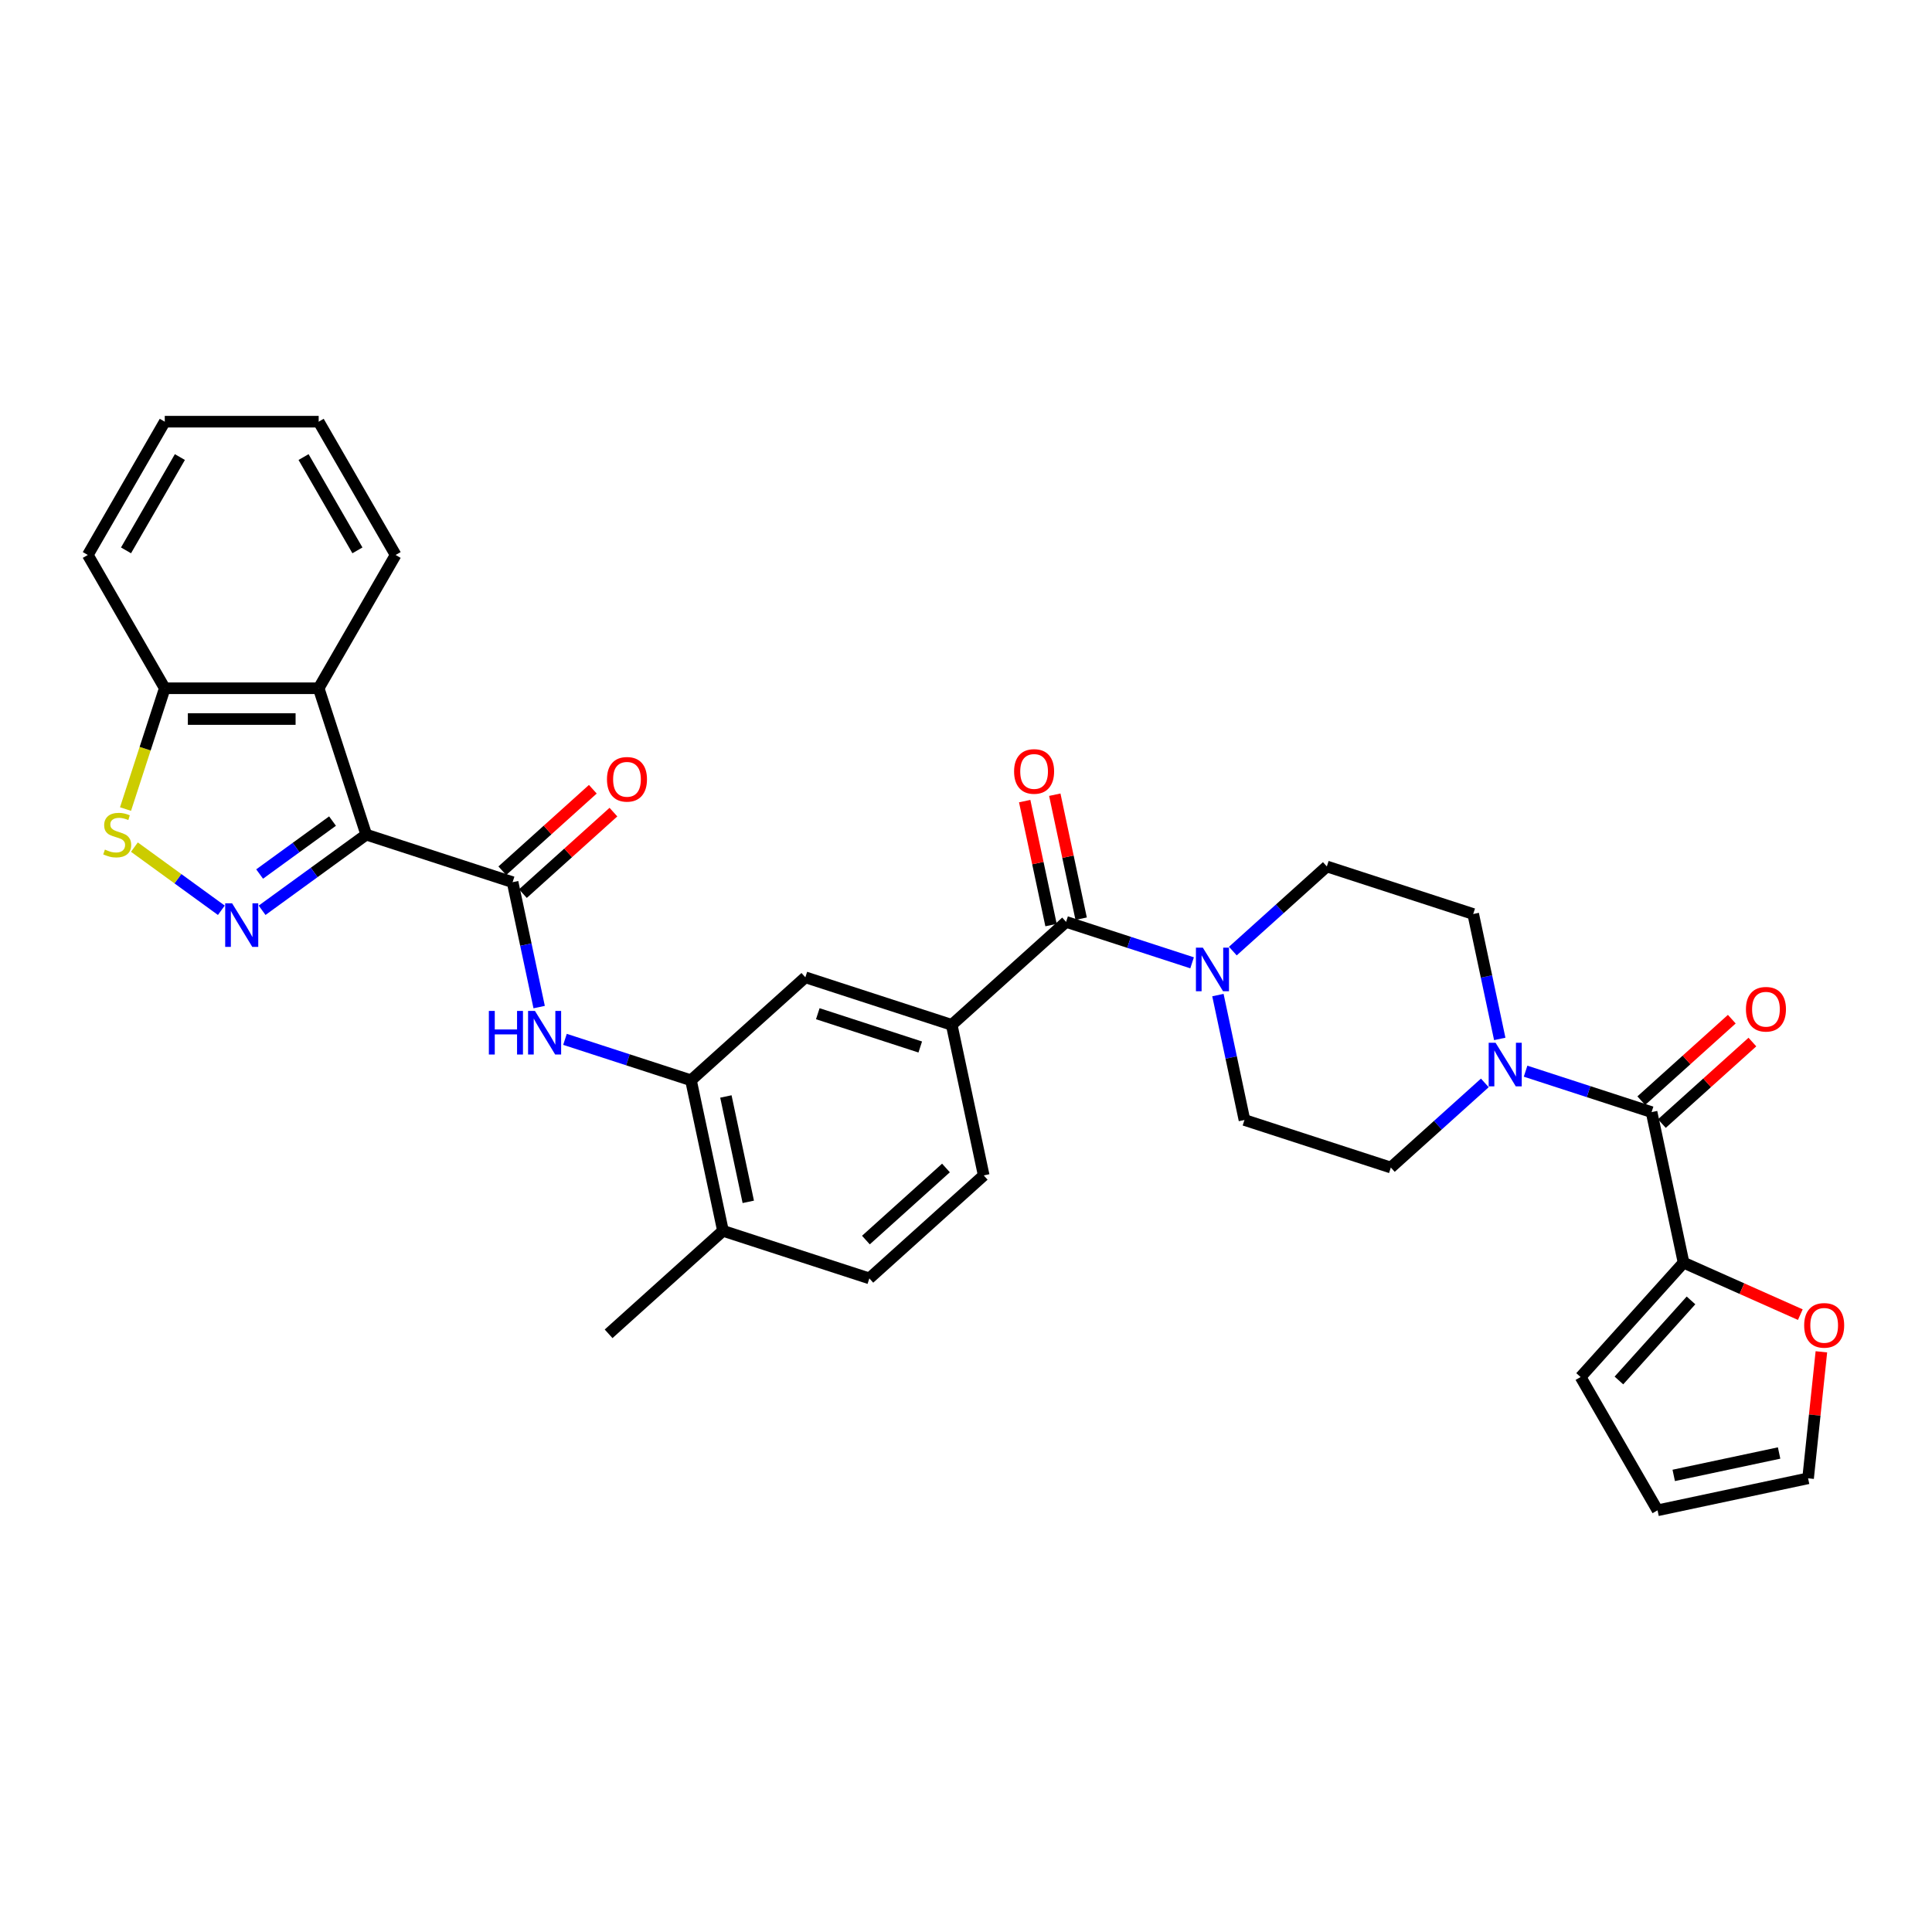 <?xml version='1.0' encoding='iso-8859-1'?>
<svg version='1.1' baseProfile='full'
              xmlns='http://www.w3.org/2000/svg'
                      xmlns:rdkit='http://www.rdkit.org/xml'
                      xmlns:xlink='http://www.w3.org/1999/xlink'
                  xml:space='preserve'
width='1000px' height='1000px' viewBox='0 0 1000 1000'>
<!-- END OF HEADER -->
<rect style='opacity:1.0;fill:#FFFFFF;stroke:none' width='1000' height='1000' x='0' y='0'> </rect>
<path class='bond-0' d='M 189.562,432.001 L 162.612,451.581' style='fill:none;fill-rule:evenodd;stroke:#000000;stroke-width:6px;stroke-linecap:butt;stroke-linejoin:miter;stroke-opacity:1' />
<path class='bond-0' d='M 162.612,451.581 L 135.662,471.162' style='fill:none;fill-rule:evenodd;stroke:#0000FF;stroke-width:6px;stroke-linecap:butt;stroke-linejoin:miter;stroke-opacity:1' />
<path class='bond-0' d='M 172.112,424.986 L 153.247,438.692' style='fill:none;fill-rule:evenodd;stroke:#000000;stroke-width:6px;stroke-linecap:butt;stroke-linejoin:miter;stroke-opacity:1' />
<path class='bond-0' d='M 153.247,438.692 L 134.382,452.398' style='fill:none;fill-rule:evenodd;stroke:#0000FF;stroke-width:6px;stroke-linecap:butt;stroke-linejoin:miter;stroke-opacity:1' />
<path class='bond-1' d='M 189.562,432.001 L 265.323,456.618' style='fill:none;fill-rule:evenodd;stroke:#000000;stroke-width:6px;stroke-linecap:butt;stroke-linejoin:miter;stroke-opacity:1' />
<path class='bond-2' d='M 189.562,432.001 L 164.945,356.24' style='fill:none;fill-rule:evenodd;stroke:#000000;stroke-width:6px;stroke-linecap:butt;stroke-linejoin:miter;stroke-opacity:1' />
<path class='bond-5' d='M 114.568,471.162 L 92.067,454.814' style='fill:none;fill-rule:evenodd;stroke:#0000FF;stroke-width:6px;stroke-linecap:butt;stroke-linejoin:miter;stroke-opacity:1' />
<path class='bond-5' d='M 92.067,454.814 L 69.567,438.467' style='fill:none;fill-rule:evenodd;stroke:#CCCC00;stroke-width:6px;stroke-linecap:butt;stroke-linejoin:miter;stroke-opacity:1' />
<path class='bond-8' d='M 265.323,456.618 L 272.194,488.942' style='fill:none;fill-rule:evenodd;stroke:#000000;stroke-width:6px;stroke-linecap:butt;stroke-linejoin:miter;stroke-opacity:1' />
<path class='bond-8' d='M 272.194,488.942 L 279.065,521.266' style='fill:none;fill-rule:evenodd;stroke:#0000FF;stroke-width:6px;stroke-linecap:butt;stroke-linejoin:miter;stroke-opacity:1' />
<path class='bond-15' d='M 270.654,462.538 L 294.08,441.445' style='fill:none;fill-rule:evenodd;stroke:#000000;stroke-width:6px;stroke-linecap:butt;stroke-linejoin:miter;stroke-opacity:1' />
<path class='bond-15' d='M 294.08,441.445 L 317.506,420.352' style='fill:none;fill-rule:evenodd;stroke:#FF0000;stroke-width:6px;stroke-linecap:butt;stroke-linejoin:miter;stroke-opacity:1' />
<path class='bond-15' d='M 259.993,450.698 L 283.419,429.605' style='fill:none;fill-rule:evenodd;stroke:#000000;stroke-width:6px;stroke-linecap:butt;stroke-linejoin:miter;stroke-opacity:1' />
<path class='bond-15' d='M 283.419,429.605 L 306.845,408.512' style='fill:none;fill-rule:evenodd;stroke:#FF0000;stroke-width:6px;stroke-linecap:butt;stroke-linejoin:miter;stroke-opacity:1' />
<path class='bond-13' d='M 164.945,356.24 L 85.285,356.24' style='fill:none;fill-rule:evenodd;stroke:#000000;stroke-width:6px;stroke-linecap:butt;stroke-linejoin:miter;stroke-opacity:1' />
<path class='bond-13' d='M 152.996,372.172 L 97.234,372.172' style='fill:none;fill-rule:evenodd;stroke:#000000;stroke-width:6px;stroke-linecap:butt;stroke-linejoin:miter;stroke-opacity:1' />
<path class='bond-28' d='M 164.945,356.24 L 204.775,287.252' style='fill:none;fill-rule:evenodd;stroke:#000000;stroke-width:6px;stroke-linecap:butt;stroke-linejoin:miter;stroke-opacity:1' />
<path class='bond-3' d='M 551.807,477.164 L 492.608,530.467' style='fill:none;fill-rule:evenodd;stroke:#000000;stroke-width:6px;stroke-linecap:butt;stroke-linejoin:miter;stroke-opacity:1' />
<path class='bond-6' d='M 551.807,477.164 L 584.415,487.758' style='fill:none;fill-rule:evenodd;stroke:#000000;stroke-width:6px;stroke-linecap:butt;stroke-linejoin:miter;stroke-opacity:1' />
<path class='bond-6' d='M 584.415,487.758 L 617.022,498.353' style='fill:none;fill-rule:evenodd;stroke:#0000FF;stroke-width:6px;stroke-linecap:butt;stroke-linejoin:miter;stroke-opacity:1' />
<path class='bond-20' d='M 559.599,475.507 L 552.779,443.422' style='fill:none;fill-rule:evenodd;stroke:#000000;stroke-width:6px;stroke-linecap:butt;stroke-linejoin:miter;stroke-opacity:1' />
<path class='bond-20' d='M 552.779,443.422 L 545.96,411.337' style='fill:none;fill-rule:evenodd;stroke:#FF0000;stroke-width:6px;stroke-linecap:butt;stroke-linejoin:miter;stroke-opacity:1' />
<path class='bond-20' d='M 544.015,478.82 L 537.195,446.735' style='fill:none;fill-rule:evenodd;stroke:#000000;stroke-width:6px;stroke-linecap:butt;stroke-linejoin:miter;stroke-opacity:1' />
<path class='bond-20' d='M 537.195,446.735 L 530.376,414.65' style='fill:none;fill-rule:evenodd;stroke:#FF0000;stroke-width:6px;stroke-linecap:butt;stroke-linejoin:miter;stroke-opacity:1' />
<path class='bond-4' d='M 854.854,575.629 L 822.247,565.035' style='fill:none;fill-rule:evenodd;stroke:#000000;stroke-width:6px;stroke-linecap:butt;stroke-linejoin:miter;stroke-opacity:1' />
<path class='bond-4' d='M 822.247,565.035 L 789.639,554.44' style='fill:none;fill-rule:evenodd;stroke:#0000FF;stroke-width:6px;stroke-linecap:butt;stroke-linejoin:miter;stroke-opacity:1' />
<path class='bond-11' d='M 854.854,575.629 L 871.416,653.549' style='fill:none;fill-rule:evenodd;stroke:#000000;stroke-width:6px;stroke-linecap:butt;stroke-linejoin:miter;stroke-opacity:1' />
<path class='bond-21' d='M 860.184,581.549 L 883.61,560.457' style='fill:none;fill-rule:evenodd;stroke:#000000;stroke-width:6px;stroke-linecap:butt;stroke-linejoin:miter;stroke-opacity:1' />
<path class='bond-21' d='M 883.61,560.457 L 907.036,539.364' style='fill:none;fill-rule:evenodd;stroke:#FF0000;stroke-width:6px;stroke-linecap:butt;stroke-linejoin:miter;stroke-opacity:1' />
<path class='bond-21' d='M 849.523,569.71 L 872.949,548.617' style='fill:none;fill-rule:evenodd;stroke:#000000;stroke-width:6px;stroke-linecap:butt;stroke-linejoin:miter;stroke-opacity:1' />
<path class='bond-21' d='M 872.949,548.617 L 896.375,527.524' style='fill:none;fill-rule:evenodd;stroke:#FF0000;stroke-width:6px;stroke-linecap:butt;stroke-linejoin:miter;stroke-opacity:1' />
<path class='bond-33' d='M 64.97,418.762 L 75.127,387.501' style='fill:none;fill-rule:evenodd;stroke:#CCCC00;stroke-width:6px;stroke-linecap:butt;stroke-linejoin:miter;stroke-opacity:1' />
<path class='bond-33' d='M 75.127,387.501 L 85.285,356.24' style='fill:none;fill-rule:evenodd;stroke:#000000;stroke-width:6px;stroke-linecap:butt;stroke-linejoin:miter;stroke-opacity:1' />
<path class='bond-18' d='M 630.39,515.052 L 637.261,547.376' style='fill:none;fill-rule:evenodd;stroke:#0000FF;stroke-width:6px;stroke-linecap:butt;stroke-linejoin:miter;stroke-opacity:1' />
<path class='bond-18' d='M 637.261,547.376 L 644.131,579.7' style='fill:none;fill-rule:evenodd;stroke:#000000;stroke-width:6px;stroke-linecap:butt;stroke-linejoin:miter;stroke-opacity:1' />
<path class='bond-19' d='M 638.116,492.284 L 662.442,470.38' style='fill:none;fill-rule:evenodd;stroke:#0000FF;stroke-width:6px;stroke-linecap:butt;stroke-linejoin:miter;stroke-opacity:1' />
<path class='bond-19' d='M 662.442,470.38 L 686.768,448.477' style='fill:none;fill-rule:evenodd;stroke:#000000;stroke-width:6px;stroke-linecap:butt;stroke-linejoin:miter;stroke-opacity:1' />
<path class='bond-7' d='M 776.271,537.742 L 769.401,505.417' style='fill:none;fill-rule:evenodd;stroke:#0000FF;stroke-width:6px;stroke-linecap:butt;stroke-linejoin:miter;stroke-opacity:1' />
<path class='bond-7' d='M 769.401,505.417 L 762.53,473.093' style='fill:none;fill-rule:evenodd;stroke:#000000;stroke-width:6px;stroke-linecap:butt;stroke-linejoin:miter;stroke-opacity:1' />
<path class='bond-36' d='M 768.545,560.51 L 744.219,582.413' style='fill:none;fill-rule:evenodd;stroke:#0000FF;stroke-width:6px;stroke-linecap:butt;stroke-linejoin:miter;stroke-opacity:1' />
<path class='bond-36' d='M 744.219,582.413 L 719.893,604.316' style='fill:none;fill-rule:evenodd;stroke:#000000;stroke-width:6px;stroke-linecap:butt;stroke-linejoin:miter;stroke-opacity:1' />
<path class='bond-10' d='M 292.433,537.964 L 325.04,548.559' style='fill:none;fill-rule:evenodd;stroke:#0000FF;stroke-width:6px;stroke-linecap:butt;stroke-linejoin:miter;stroke-opacity:1' />
<path class='bond-10' d='M 325.04,548.559 L 357.647,559.154' style='fill:none;fill-rule:evenodd;stroke:#000000;stroke-width:6px;stroke-linecap:butt;stroke-linejoin:miter;stroke-opacity:1' />
<path class='bond-9' d='M 492.608,530.467 L 416.847,505.851' style='fill:none;fill-rule:evenodd;stroke:#000000;stroke-width:6px;stroke-linecap:butt;stroke-linejoin:miter;stroke-opacity:1' />
<path class='bond-9' d='M 476.321,541.927 L 423.287,524.695' style='fill:none;fill-rule:evenodd;stroke:#000000;stroke-width:6px;stroke-linecap:butt;stroke-linejoin:miter;stroke-opacity:1' />
<path class='bond-35' d='M 492.608,530.467 L 509.17,608.387' style='fill:none;fill-rule:evenodd;stroke:#000000;stroke-width:6px;stroke-linecap:butt;stroke-linejoin:miter;stroke-opacity:1' />
<path class='bond-12' d='M 357.647,559.154 L 416.847,505.851' style='fill:none;fill-rule:evenodd;stroke:#000000;stroke-width:6px;stroke-linecap:butt;stroke-linejoin:miter;stroke-opacity:1' />
<path class='bond-22' d='M 357.647,559.154 L 374.21,637.073' style='fill:none;fill-rule:evenodd;stroke:#000000;stroke-width:6px;stroke-linecap:butt;stroke-linejoin:miter;stroke-opacity:1' />
<path class='bond-22' d='M 375.716,567.529 L 387.309,622.073' style='fill:none;fill-rule:evenodd;stroke:#000000;stroke-width:6px;stroke-linecap:butt;stroke-linejoin:miter;stroke-opacity:1' />
<path class='bond-14' d='M 871.416,653.549 L 901.629,667.001' style='fill:none;fill-rule:evenodd;stroke:#000000;stroke-width:6px;stroke-linecap:butt;stroke-linejoin:miter;stroke-opacity:1' />
<path class='bond-14' d='M 901.629,667.001 L 931.842,680.453' style='fill:none;fill-rule:evenodd;stroke:#FF0000;stroke-width:6px;stroke-linecap:butt;stroke-linejoin:miter;stroke-opacity:1' />
<path class='bond-23' d='M 871.416,653.549 L 818.113,712.748' style='fill:none;fill-rule:evenodd;stroke:#000000;stroke-width:6px;stroke-linecap:butt;stroke-linejoin:miter;stroke-opacity:1' />
<path class='bond-23' d='M 875.261,673.09 L 837.948,714.529' style='fill:none;fill-rule:evenodd;stroke:#000000;stroke-width:6px;stroke-linecap:butt;stroke-linejoin:miter;stroke-opacity:1' />
<path class='bond-29' d='M 85.285,356.24 L 45.455,287.252' style='fill:none;fill-rule:evenodd;stroke:#000000;stroke-width:6px;stroke-linecap:butt;stroke-linejoin:miter;stroke-opacity:1' />
<path class='bond-25' d='M 942.744,699.699 L 939.304,732.437' style='fill:none;fill-rule:evenodd;stroke:#FF0000;stroke-width:6px;stroke-linecap:butt;stroke-linejoin:miter;stroke-opacity:1' />
<path class='bond-25' d='M 939.304,732.437 L 935.863,765.174' style='fill:none;fill-rule:evenodd;stroke:#000000;stroke-width:6px;stroke-linecap:butt;stroke-linejoin:miter;stroke-opacity:1' />
<path class='bond-16' d='M 762.53,473.093 L 686.768,448.477' style='fill:none;fill-rule:evenodd;stroke:#000000;stroke-width:6px;stroke-linecap:butt;stroke-linejoin:miter;stroke-opacity:1' />
<path class='bond-17' d='M 719.893,604.316 L 644.131,579.7' style='fill:none;fill-rule:evenodd;stroke:#000000;stroke-width:6px;stroke-linecap:butt;stroke-linejoin:miter;stroke-opacity:1' />
<path class='bond-27' d='M 374.21,637.073 L 449.971,661.69' style='fill:none;fill-rule:evenodd;stroke:#000000;stroke-width:6px;stroke-linecap:butt;stroke-linejoin:miter;stroke-opacity:1' />
<path class='bond-30' d='M 374.21,637.073 L 315.01,690.377' style='fill:none;fill-rule:evenodd;stroke:#000000;stroke-width:6px;stroke-linecap:butt;stroke-linejoin:miter;stroke-opacity:1' />
<path class='bond-26' d='M 818.113,712.748 L 857.943,781.736' style='fill:none;fill-rule:evenodd;stroke:#000000;stroke-width:6px;stroke-linecap:butt;stroke-linejoin:miter;stroke-opacity:1' />
<path class='bond-24' d='M 509.17,608.387 L 449.971,661.69' style='fill:none;fill-rule:evenodd;stroke:#000000;stroke-width:6px;stroke-linecap:butt;stroke-linejoin:miter;stroke-opacity:1' />
<path class='bond-24' d='M 489.63,604.542 L 448.19,641.855' style='fill:none;fill-rule:evenodd;stroke:#000000;stroke-width:6px;stroke-linecap:butt;stroke-linejoin:miter;stroke-opacity:1' />
<path class='bond-37' d='M 935.863,765.174 L 857.943,781.736' style='fill:none;fill-rule:evenodd;stroke:#000000;stroke-width:6px;stroke-linecap:butt;stroke-linejoin:miter;stroke-opacity:1' />
<path class='bond-37' d='M 920.862,752.074 L 866.319,763.668' style='fill:none;fill-rule:evenodd;stroke:#000000;stroke-width:6px;stroke-linecap:butt;stroke-linejoin:miter;stroke-opacity:1' />
<path class='bond-31' d='M 204.775,287.252 L 164.945,218.264' style='fill:none;fill-rule:evenodd;stroke:#000000;stroke-width:6px;stroke-linecap:butt;stroke-linejoin:miter;stroke-opacity:1' />
<path class='bond-31' d='M 185.003,284.869 L 157.122,236.578' style='fill:none;fill-rule:evenodd;stroke:#000000;stroke-width:6px;stroke-linecap:butt;stroke-linejoin:miter;stroke-opacity:1' />
<path class='bond-34' d='M 45.455,287.252 L 85.285,218.264' style='fill:none;fill-rule:evenodd;stroke:#000000;stroke-width:6px;stroke-linecap:butt;stroke-linejoin:miter;stroke-opacity:1' />
<path class='bond-34' d='M 65.227,284.869 L 93.108,236.578' style='fill:none;fill-rule:evenodd;stroke:#000000;stroke-width:6px;stroke-linecap:butt;stroke-linejoin:miter;stroke-opacity:1' />
<path class='bond-32' d='M 164.945,218.264 L 85.285,218.264' style='fill:none;fill-rule:evenodd;stroke:#000000;stroke-width:6px;stroke-linecap:butt;stroke-linejoin:miter;stroke-opacity:1' />
<path  class='atom-1' d='M 120.128 467.545
L 127.521 479.494
Q 128.254 480.673, 129.433 482.807
Q 130.612 484.942, 130.675 485.07
L 130.675 467.545
L 133.671 467.545
L 133.671 490.104
L 130.58 490.104
L 122.646 477.04
Q 121.721 475.511, 120.734 473.758
Q 119.778 472.006, 119.491 471.464
L 119.491 490.104
L 116.559 490.104
L 116.559 467.545
L 120.128 467.545
' fill='#0000FF'/>
<path  class='atom-6' d='M 54.295 439.744
Q 54.55 439.84, 55.602 440.286
Q 56.654 440.732, 57.801 441.019
Q 58.98 441.274, 60.127 441.274
Q 62.262 441.274, 63.504 440.254
Q 64.747 439.203, 64.747 437.386
Q 64.747 436.144, 64.11 435.379
Q 63.504 434.614, 62.548 434.2
Q 61.592 433.786, 59.999 433.308
Q 57.992 432.702, 56.781 432.129
Q 55.602 431.555, 54.742 430.344
Q 53.913 429.133, 53.913 427.094
Q 53.913 424.258, 55.825 422.506
Q 57.769 420.753, 61.592 420.753
Q 64.205 420.753, 67.169 421.996
L 66.436 424.449
Q 63.727 423.334, 61.688 423.334
Q 59.489 423.334, 58.279 424.258
Q 57.068 425.15, 57.1 426.712
Q 57.1 427.923, 57.705 428.655
Q 58.342 429.388, 59.234 429.803
Q 60.158 430.217, 61.688 430.695
Q 63.727 431.332, 64.938 431.969
Q 66.149 432.607, 67.009 433.913
Q 67.901 435.188, 67.901 437.386
Q 67.901 440.509, 65.799 442.198
Q 63.727 443.855, 60.254 443.855
Q 58.247 443.855, 56.717 443.409
Q 55.22 442.994, 53.435 442.261
L 54.295 439.744
' fill='#CCCC00'/>
<path  class='atom-7' d='M 622.582 490.5
L 629.975 502.449
Q 630.708 503.628, 631.887 505.763
Q 633.066 507.898, 633.129 508.026
L 633.129 490.5
L 636.125 490.5
L 636.125 513.06
L 633.034 513.06
L 625.1 499.996
Q 624.175 498.466, 623.188 496.714
Q 622.232 494.961, 621.945 494.42
L 621.945 513.06
L 619.013 513.06
L 619.013 490.5
L 622.582 490.5
' fill='#0000FF'/>
<path  class='atom-8' d='M 774.105 539.733
L 781.498 551.682
Q 782.231 552.861, 783.41 554.996
Q 784.589 557.131, 784.652 557.258
L 784.652 539.733
L 787.648 539.733
L 787.648 562.293
L 784.557 562.293
L 776.623 549.229
Q 775.699 547.699, 774.711 545.947
Q 773.755 544.194, 773.468 543.652
L 773.468 562.293
L 770.537 562.293
L 770.537 539.733
L 774.105 539.733
' fill='#0000FF'/>
<path  class='atom-9' d='M 253.033 523.257
L 256.092 523.257
L 256.092 532.849
L 267.626 532.849
L 267.626 523.257
L 270.685 523.257
L 270.685 545.817
L 267.626 545.817
L 267.626 535.398
L 256.092 535.398
L 256.092 545.817
L 253.033 545.817
L 253.033 523.257
' fill='#0000FF'/>
<path  class='atom-9' d='M 276.899 523.257
L 284.291 535.206
Q 285.024 536.385, 286.203 538.52
Q 287.382 540.655, 287.446 540.783
L 287.446 523.257
L 290.441 523.257
L 290.441 545.817
L 287.35 545.817
L 279.416 532.753
Q 278.492 531.223, 277.504 529.471
Q 276.548 527.718, 276.262 527.177
L 276.262 545.817
L 273.33 545.817
L 273.33 523.257
L 276.899 523.257
' fill='#0000FF'/>
<path  class='atom-15' d='M 933.834 686.014
Q 933.834 680.597, 936.51 677.57
Q 939.187 674.543, 944.19 674.543
Q 949.192 674.543, 951.869 677.57
Q 954.545 680.597, 954.545 686.014
Q 954.545 691.494, 951.837 694.617
Q 949.129 697.708, 944.19 697.708
Q 939.219 697.708, 936.51 694.617
Q 933.834 691.526, 933.834 686.014
M 944.19 695.159
Q 947.631 695.159, 949.479 692.864
Q 951.359 690.538, 951.359 686.014
Q 951.359 681.585, 949.479 679.354
Q 947.631 677.092, 944.19 677.092
Q 940.748 677.092, 938.868 679.322
Q 937.02 681.553, 937.02 686.014
Q 937.02 690.57, 938.868 692.864
Q 940.748 695.159, 944.19 695.159
' fill='#FF0000'/>
<path  class='atom-16' d='M 314.167 403.378
Q 314.167 397.961, 316.843 394.934
Q 319.52 391.907, 324.523 391.907
Q 329.525 391.907, 332.202 394.934
Q 334.878 397.961, 334.878 403.378
Q 334.878 408.859, 332.17 411.981
Q 329.462 415.072, 324.523 415.072
Q 319.552 415.072, 316.843 411.981
Q 314.167 408.891, 314.167 403.378
M 324.523 412.523
Q 327.964 412.523, 329.812 410.229
Q 331.692 407.903, 331.692 403.378
Q 331.692 398.949, 329.812 396.718
Q 327.964 394.456, 324.523 394.456
Q 321.081 394.456, 319.201 396.687
Q 317.353 398.917, 317.353 403.378
Q 317.353 407.935, 319.201 410.229
Q 321.081 412.523, 324.523 412.523
' fill='#FF0000'/>
<path  class='atom-21' d='M 524.889 399.308
Q 524.889 393.891, 527.566 390.864
Q 530.242 387.837, 535.245 387.837
Q 540.248 387.837, 542.924 390.864
Q 545.601 393.891, 545.601 399.308
Q 545.601 404.788, 542.892 407.911
Q 540.184 411.002, 535.245 411.002
Q 530.274 411.002, 527.566 407.911
Q 524.889 404.82, 524.889 399.308
M 535.245 408.453
Q 538.686 408.453, 540.534 406.159
Q 542.414 403.832, 542.414 399.308
Q 542.414 394.879, 540.534 392.648
Q 538.686 390.386, 535.245 390.386
Q 531.804 390.386, 529.924 392.616
Q 528.076 394.847, 528.076 399.308
Q 528.076 403.864, 529.924 406.159
Q 531.804 408.453, 535.245 408.453
' fill='#FF0000'/>
<path  class='atom-22' d='M 903.697 522.39
Q 903.697 516.973, 906.374 513.946
Q 909.05 510.919, 914.053 510.919
Q 919.056 510.919, 921.732 513.946
Q 924.409 516.973, 924.409 522.39
Q 924.409 527.871, 921.7 530.993
Q 918.992 534.084, 914.053 534.084
Q 909.082 534.084, 906.374 530.993
Q 903.697 527.902, 903.697 522.39
M 914.053 531.535
Q 917.494 531.535, 919.343 529.241
Q 921.222 526.915, 921.222 522.39
Q 921.222 517.961, 919.343 515.73
Q 917.494 513.468, 914.053 513.468
Q 910.612 513.468, 908.732 515.698
Q 906.884 517.929, 906.884 522.39
Q 906.884 526.946, 908.732 529.241
Q 910.612 531.535, 914.053 531.535
' fill='#FF0000'/>
</svg>
